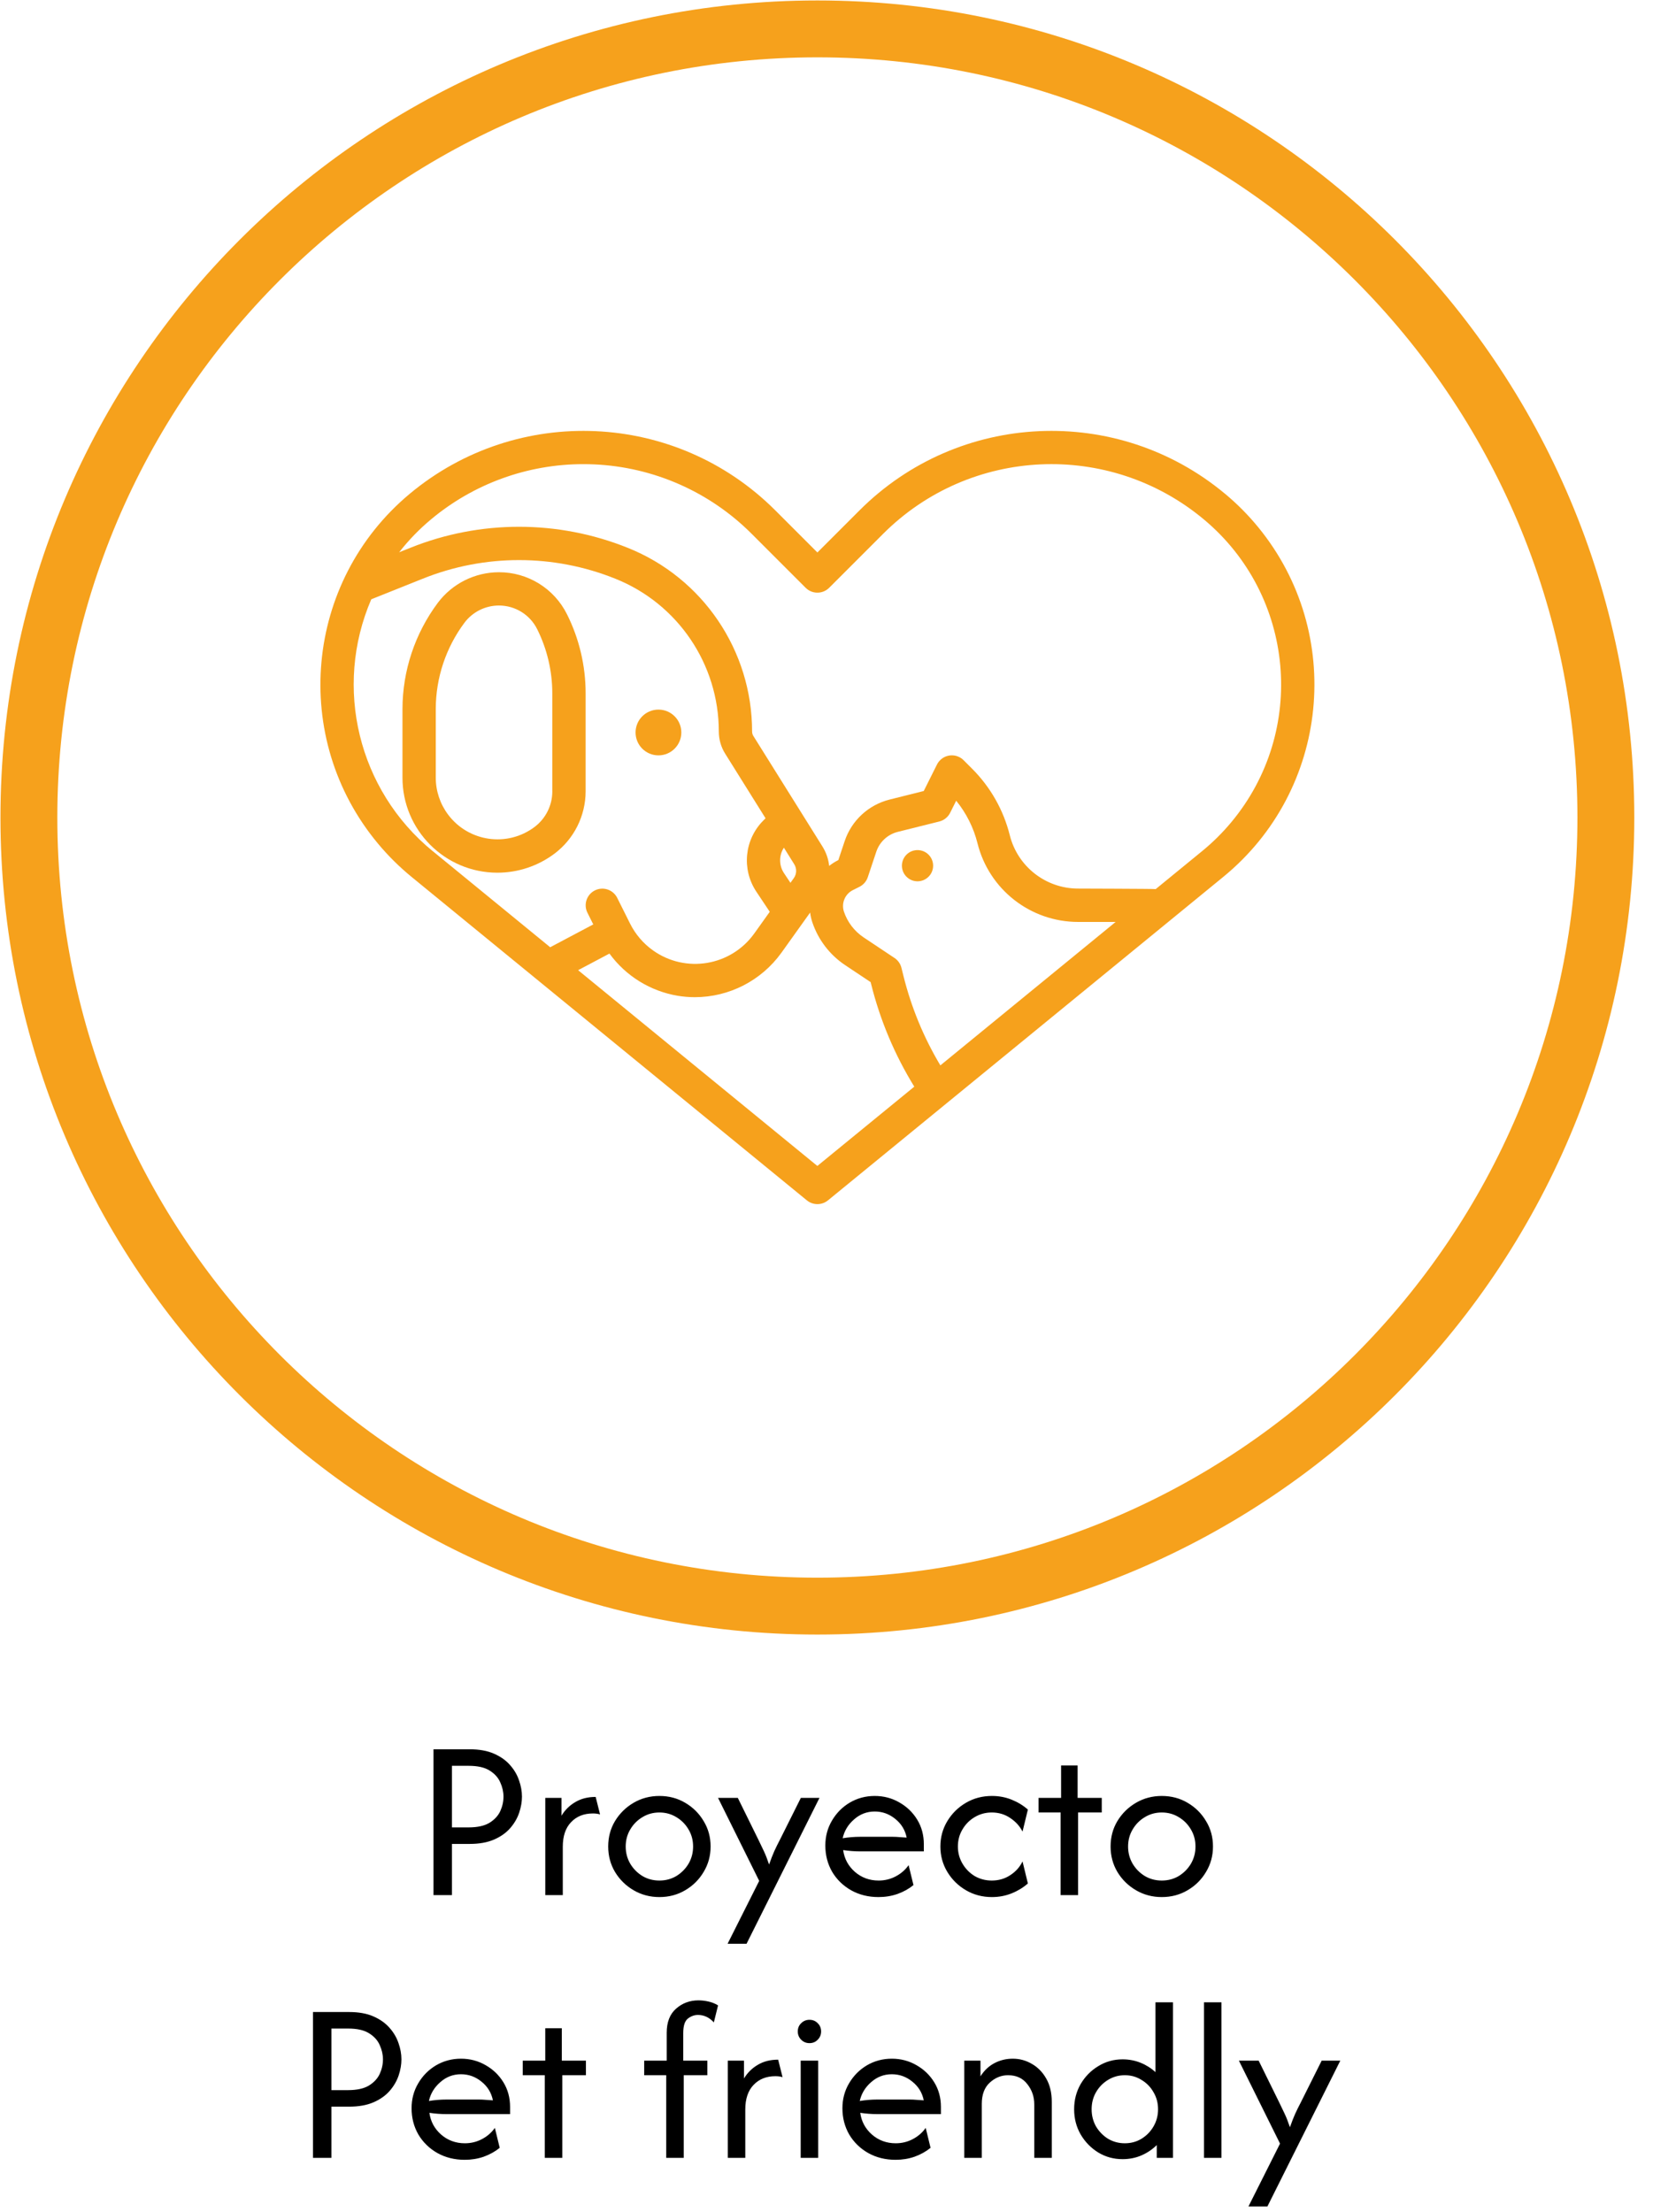 <svg xmlns="http://www.w3.org/2000/svg" width="638" height="842" viewBox="0 0 638 842" fill="none"><path d="M311.15 611.3C476.918 611.3 611.3 476.918 611.3 311.15C611.3 145.382 476.918 11 311.15 11C145.382 11 11 145.382 11 311.15C11 476.918 145.382 611.3 311.15 611.3Z" stroke="#F6A11C" stroke-width="21.65" stroke-miterlimit="10"></path><g filter="url(#filter0_d_1753_560)"><path d="M311.15 576.099C457.478 576.099 576.1 457.477 576.1 311.149C576.1 164.821 457.478 46.199 311.15 46.199C164.822 46.199 46.2 164.821 46.2 311.149C46.2 457.477 164.822 576.099 311.15 576.099Z" fill="white"></path></g><path d="M466.32 187.929C425.29 153.739 364.96 156.479 327.2 194.239L311.16 210.279L295.12 194.239C257.35 156.479 197.02 153.739 155.99 187.929C115.88 221.359 110.46 280.979 143.89 321.089C147.73 325.699 152.01 329.939 156.65 333.739L307.15 456.869C309.48 458.779 312.84 458.779 315.18 456.869L465.68 333.739C506.09 300.679 512.05 241.109 478.99 200.699C475.19 196.049 470.95 191.779 466.34 187.939L466.32 187.929ZM164.67 323.919C136.39 300.759 126.87 261.669 141.33 228.099L160.91 220.269C184.44 210.809 210.72 210.809 234.25 220.269C258.03 229.779 273.63 252.819 273.63 278.439C273.63 281.409 274.46 284.319 276.04 286.839L291.42 311.449L290.57 312.299C283.37 319.529 282.25 330.839 287.89 339.339L293.02 347.039L287.14 355.269C278.25 367.709 260.97 370.589 248.53 361.699C244.86 359.079 241.88 355.589 239.86 351.549L234.93 341.689C233.34 338.569 229.52 337.329 226.41 338.919C223.33 340.489 222.07 344.249 223.6 347.359L225.84 351.839L209.44 360.529L164.67 323.899V323.919ZM311.15 443.779L220.07 369.259L232 362.939C238.23 371.479 247.55 377.239 257.97 378.999C260.13 379.359 262.31 379.539 264.5 379.539C277.56 379.529 289.81 373.239 297.44 362.649L308.39 347.329C308.55 348.569 308.82 349.789 309.21 350.979C311.45 357.659 315.84 363.409 321.69 367.319L331.43 373.809L331.63 374.619C335.06 388.379 340.6 401.519 348.04 413.589L311.13 443.779H311.15ZM298.41 322.649L302.34 328.939C303.36 330.569 303.3 332.659 302.18 334.219L300.9 336.009L298.43 332.309C296.49 329.379 296.48 325.579 298.4 322.639L298.41 322.649ZM357.96 405.479C351.64 394.919 346.92 383.479 343.94 371.539L343.15 368.359C342.77 366.829 341.83 365.499 340.52 364.619L328.74 356.769C325.23 354.419 322.59 350.969 321.25 346.959C320.21 343.779 321.64 340.309 324.63 338.799L327.16 337.529C328.66 336.779 329.81 335.459 330.34 333.869L333.56 324.219C334.81 320.439 337.91 317.569 341.78 316.609L357.56 312.669C359.35 312.219 360.86 311.009 361.69 309.359L363.99 304.759C367.85 309.509 370.63 315.049 372.11 320.989C376.5 338.569 392.3 350.899 410.41 350.899H424.69L357.96 405.499V405.479ZM457.64 323.919L439.94 338.399C439.44 338.279 410.4 338.199 410.4 338.199C398.1 338.199 387.38 329.829 384.39 317.889C382 308.319 377.05 299.589 370.08 292.609L366.82 289.349C364.35 286.869 360.33 286.869 357.86 289.349C357.38 289.829 356.98 290.389 356.67 290.999L351.64 301.069L338.69 304.309C330.62 306.309 324.13 312.309 321.52 320.199L319.13 327.359L318.95 327.449C317.78 328.039 316.67 328.749 315.64 329.569C315.36 326.949 314.48 324.429 313.09 322.199L286.78 280.109C286.46 279.609 286.3 279.019 286.3 278.429C286.3 247.629 267.55 219.929 238.95 208.499C212.4 197.829 182.75 197.829 156.2 208.499L151.95 210.199C155.54 205.599 159.62 201.389 164.1 197.659C180.36 184.079 200.88 176.649 222.06 176.659C223.44 176.659 224.82 176.689 226.2 176.749C248.79 177.759 270.18 187.189 286.15 203.189L306.68 223.719C309.15 226.189 313.17 226.189 315.64 223.719L336.17 203.189C369.3 170.059 422.22 167.659 458.22 197.649C492.96 226.599 497.65 278.219 468.7 312.959C465.37 316.949 461.67 320.619 457.65 323.909L457.64 323.919Z" fill="#F6A11C"></path><path d="M189.9 217.797C180.77 217.817 172.18 222.117 166.69 229.397C157.97 241.077 153.24 255.257 153.21 269.827V295.957C153.18 315.917 169.34 332.127 189.3 332.157C197.16 332.167 204.81 329.617 211.09 324.897C218.52 319.297 222.9 310.537 222.93 301.227V263.807C222.92 253.397 220.5 243.137 215.85 233.827C210.96 223.977 200.9 217.757 189.9 217.797ZM210.25 301.227C210.24 306.547 207.73 311.557 203.48 314.757C193.1 322.547 178.37 320.437 170.58 310.057C167.53 305.987 165.88 301.047 165.88 295.957V269.827C165.9 257.997 169.74 246.477 176.82 236.997C179.91 232.897 184.75 230.477 189.89 230.467C196.08 230.447 201.75 233.947 204.5 239.497C208.26 247.047 210.23 255.367 210.24 263.807V301.227H210.25Z" fill="#F6A11C"></path><path d="M250.65 287.498C255.46 287.498 259.36 283.599 259.36 278.788C259.36 273.978 255.46 270.078 250.65 270.078C245.84 270.078 241.94 273.978 241.94 278.788C241.94 283.599 245.84 287.498 250.65 287.498Z" fill="#F6A11C"></path><path d="M349.27 335.431C352.551 335.431 355.21 332.771 355.21 329.491C355.21 326.21 352.551 323.551 349.27 323.551C345.99 323.551 343.33 326.21 343.33 329.491C343.33 332.771 345.99 335.431 349.27 335.431Z" fill="#F6A11C"></path><path d="M165.017 721.301V665.793H178.771C182.43 665.793 185.514 666.348 188.022 667.458C190.571 668.568 192.627 670.028 194.19 671.837C195.752 673.605 196.883 675.538 197.582 677.635C198.322 679.732 198.692 681.788 198.692 683.802C198.692 685.776 198.342 687.811 197.643 689.908C196.944 692.005 195.814 693.958 194.251 695.767C192.689 697.576 190.633 699.036 188.084 700.146C185.534 701.256 182.43 701.811 178.771 701.811H172.048V721.301H165.017ZM172.048 695.521H178.401C181.731 695.521 184.363 694.945 186.295 693.794C188.228 692.601 189.605 691.121 190.427 689.353C191.25 687.544 191.661 685.694 191.661 683.802C191.661 681.993 191.25 680.184 190.427 678.375C189.646 676.566 188.289 675.065 186.357 673.873C184.465 672.68 181.813 672.084 178.401 672.084H172.048V695.521ZM207.573 721.301V684.296H213.741V691.08C215.056 688.901 216.804 687.174 218.983 685.899C221.162 684.583 223.753 683.926 226.754 683.926L228.419 690.587C227.638 690.34 226.734 690.216 225.706 690.216C222.252 690.216 219.476 691.327 217.379 693.547C215.282 695.726 214.234 698.851 214.234 702.922V721.301H207.573ZM251.012 722.041C247.435 722.041 244.166 721.177 241.205 719.451C238.245 717.724 235.881 715.401 234.113 712.481C232.386 709.562 231.522 706.334 231.522 702.798C231.522 699.221 232.386 695.993 234.113 693.115C235.881 690.196 238.245 687.873 241.205 686.146C244.166 684.419 247.435 683.556 251.012 683.556C254.63 683.556 257.899 684.419 260.818 686.146C263.779 687.873 266.122 690.196 267.849 693.115C269.617 695.993 270.501 699.221 270.501 702.798C270.501 706.334 269.617 709.562 267.849 712.481C266.122 715.401 263.779 717.724 260.818 719.451C257.899 721.177 254.63 722.041 251.012 722.041ZM251.012 715.75C253.396 715.75 255.555 715.174 257.488 714.023C259.42 712.831 260.962 711.268 262.113 709.336C263.265 707.362 263.84 705.183 263.84 702.798C263.84 700.413 263.265 698.255 262.113 696.322C260.962 694.349 259.42 692.786 257.488 691.635C255.555 690.443 253.396 689.846 251.012 689.846C248.627 689.846 246.468 690.443 244.536 691.635C242.603 692.786 241.061 694.349 239.91 696.322C238.759 698.255 238.183 700.413 238.183 702.798C238.183 705.183 238.759 707.362 239.91 709.336C241.061 711.268 242.603 712.831 244.536 714.023C246.468 715.174 248.627 715.75 251.012 715.75ZM276.977 739.803L289.004 715.873L273.338 684.296H280.863L288.757 700.331C289.456 701.77 290.134 703.189 290.792 704.587C291.45 705.985 292.108 707.671 292.766 709.644C293.465 707.671 294.123 705.985 294.739 704.587C295.397 703.148 296.096 701.729 296.836 700.331L304.854 684.296H311.947L284.193 739.803H276.977ZM334.406 722.041C330.541 722.041 327.067 721.177 323.983 719.451C320.941 717.724 318.535 715.38 316.767 712.42C315.04 709.418 314.177 706.088 314.177 702.428C314.177 698.933 315.02 695.767 316.705 692.93C318.391 690.052 320.653 687.77 323.49 686.084C326.368 684.398 329.534 683.556 332.988 683.556C336.4 683.556 339.525 684.378 342.362 686.023C345.199 687.626 347.461 689.805 349.147 692.56C350.832 695.315 351.675 698.44 351.675 701.935V704.648H327.499C326.43 704.648 325.34 704.607 324.23 704.525C323.12 704.443 322.03 704.32 320.961 704.155C321.413 707.444 322.894 710.199 325.402 712.42C327.951 714.64 330.973 715.75 334.468 715.75C336.812 715.75 338.991 715.215 341.006 714.146C343.02 713.077 344.644 711.659 345.878 709.891L347.728 717.477C345.96 718.916 343.925 720.047 341.622 720.869C339.361 721.65 336.956 722.041 334.406 722.041ZM320.776 699.653C322.996 699.283 325.237 699.098 327.499 699.098H339.772C340.677 699.098 341.561 699.139 342.424 699.221C343.329 699.262 344.233 699.324 345.138 699.406C344.562 696.528 343.123 694.164 340.821 692.313C338.518 690.422 335.907 689.476 332.988 689.476C329.986 689.476 327.355 690.484 325.093 692.498C322.832 694.472 321.393 696.857 320.776 699.653ZM377.589 722.041C373.97 722.041 370.681 721.177 367.721 719.451C364.76 717.724 362.396 715.401 360.628 712.481C358.86 709.562 357.976 706.334 357.976 702.798C357.976 699.262 358.86 696.034 360.628 693.115C362.396 690.196 364.76 687.873 367.721 686.146C370.681 684.419 373.97 683.556 377.589 683.556C380.261 683.556 382.769 684.028 385.113 684.974C387.457 685.92 389.512 687.174 391.281 688.736L389.245 697.124C388.217 695.068 386.655 693.341 384.558 691.943C382.502 690.545 380.158 689.846 377.527 689.846C375.142 689.846 372.963 690.443 370.989 691.635C369.057 692.786 367.515 694.349 366.364 696.322C365.212 698.255 364.637 700.413 364.637 702.798C364.637 705.142 365.212 707.3 366.364 709.274C367.515 711.248 369.057 712.831 370.989 714.023C372.963 715.174 375.142 715.75 377.527 715.75C380.158 715.75 382.502 715.072 384.558 713.715C386.655 712.358 388.217 710.61 389.245 708.472L391.281 716.86C389.512 718.423 387.457 719.677 385.113 720.622C382.769 721.568 380.261 722.041 377.589 722.041ZM403.739 721.301V689.846H395.351V684.296H403.924V671.961H410.215V684.296H419.404V689.846H410.4V721.301H403.739ZM442.253 722.041C438.676 722.041 435.407 721.177 432.447 719.451C429.486 717.724 427.122 715.401 425.354 712.481C423.627 709.562 422.764 706.334 422.764 702.798C422.764 699.221 423.627 695.993 425.354 693.115C427.122 690.196 429.486 687.873 432.447 686.146C435.407 684.419 438.676 683.556 442.253 683.556C445.871 683.556 449.14 684.419 452.06 686.146C455.02 687.873 457.364 690.196 459.091 693.115C460.859 695.993 461.743 699.221 461.743 702.798C461.743 706.334 460.859 709.562 459.091 712.481C457.364 715.401 455.02 717.724 452.06 719.451C449.14 721.177 445.871 722.041 442.253 722.041ZM442.253 715.75C444.638 715.75 446.797 715.174 448.729 714.023C450.662 712.831 452.203 711.268 453.355 709.336C454.506 707.362 455.082 705.183 455.082 702.798C455.082 700.413 454.506 698.255 453.355 696.322C452.203 694.349 450.662 692.786 448.729 691.635C446.797 690.443 444.638 689.846 442.253 689.846C439.868 689.846 437.71 690.443 435.777 691.635C433.845 692.786 432.303 694.349 431.152 696.322C430 698.255 429.425 700.413 429.425 702.798C429.425 705.183 430 707.362 431.152 709.336C432.303 711.268 433.845 712.831 435.777 714.023C437.71 715.174 439.868 715.75 442.253 715.75ZM119.137 821.301V765.793H132.89C136.55 765.793 139.633 766.348 142.141 767.458C144.691 768.568 146.746 770.028 148.309 771.837C149.871 773.605 151.002 775.538 151.701 777.635C152.441 779.732 152.811 781.788 152.811 783.802C152.811 785.776 152.462 787.811 151.763 789.908C151.064 792.005 149.933 793.958 148.371 795.767C146.808 797.576 144.752 799.036 142.203 800.146C139.654 801.256 136.55 801.811 132.89 801.811H126.168V821.301H119.137ZM126.168 795.521H132.52C135.851 795.521 138.482 794.945 140.414 793.794C142.347 792.601 143.724 791.121 144.547 789.353C145.369 787.544 145.78 785.694 145.78 783.802C145.78 781.993 145.369 780.184 144.547 778.375C143.766 776.566 142.409 775.065 140.476 773.873C138.585 772.68 135.933 772.084 132.52 772.084H126.168V795.521ZM176.903 822.041C173.038 822.041 169.564 821.177 166.48 819.451C163.437 817.724 161.032 815.38 159.264 812.42C157.537 809.418 156.674 806.088 156.674 802.428C156.674 798.933 157.517 795.767 159.202 792.93C160.888 790.052 163.15 787.77 165.987 786.084C168.865 784.398 172.031 783.556 175.485 783.556C178.897 783.556 182.022 784.378 184.859 786.023C187.696 787.626 189.958 789.805 191.643 792.56C193.329 795.315 194.172 798.44 194.172 801.935V804.648H169.995C168.926 804.648 167.837 804.607 166.727 804.525C165.617 804.443 164.527 804.32 163.458 804.155C163.91 807.444 165.39 810.199 167.899 812.42C170.448 814.64 173.47 815.75 176.965 815.75C179.308 815.75 181.488 815.215 183.502 814.146C185.517 813.077 187.141 811.659 188.375 809.891L190.225 817.477C188.457 818.916 186.422 820.047 184.119 820.869C181.858 821.65 179.452 822.041 176.903 822.041ZM163.273 799.653C165.493 799.283 167.734 799.098 169.995 799.098H182.269C183.173 799.098 184.057 799.139 184.921 799.221C185.825 799.262 186.73 799.324 187.635 799.406C187.059 796.528 185.62 794.164 183.317 792.313C181.015 790.422 178.404 789.476 175.485 789.476C172.483 789.476 169.852 790.484 167.59 792.498C165.329 794.472 163.89 796.857 163.273 799.653ZM207.38 821.301V789.846H198.992V784.296H207.565V771.961H213.856V784.296H223.046V789.846H214.041V821.301H207.38ZM253.608 821.301V789.846H245.22V784.296H253.793V773.687C253.793 769.658 254.985 766.595 257.37 764.498C259.755 762.401 262.592 761.352 265.881 761.352C267.115 761.352 268.369 761.496 269.643 761.784C270.959 762.072 272.193 762.565 273.344 763.264L271.74 769.74C270.013 767.849 267.999 766.903 265.696 766.903C264.298 766.903 263.003 767.376 261.811 768.322C260.659 769.267 260.084 771.097 260.084 773.811V784.296H269.273V789.846H260.269V821.301H253.608ZM277.044 821.301V784.296H283.212V791.08C284.528 788.901 286.275 787.174 288.454 785.899C290.634 784.583 293.224 783.926 296.225 783.926L297.891 790.587C297.109 790.34 296.205 790.216 295.177 790.216C291.723 790.216 288.948 791.327 286.851 793.547C284.754 795.726 283.705 798.851 283.705 802.922V821.301H277.044ZM304.798 821.301V784.296H311.459V821.301H304.798ZM308.129 777.635C306.895 777.635 305.847 777.203 304.983 776.34C304.12 775.476 303.688 774.428 303.688 773.194C303.688 771.919 304.12 770.871 304.983 770.049C305.847 769.185 306.895 768.753 308.129 768.753C309.403 768.753 310.452 769.185 311.274 770.049C312.138 770.871 312.569 771.919 312.569 773.194C312.569 774.428 312.138 775.476 311.274 776.34C310.452 777.203 309.403 777.635 308.129 777.635ZM340.911 822.041C337.046 822.041 333.572 821.177 330.488 819.451C327.445 817.724 325.04 815.38 323.272 812.42C321.545 809.418 320.682 806.088 320.682 802.428C320.682 798.933 321.525 795.767 323.21 792.93C324.896 790.052 327.158 787.77 329.995 786.084C332.873 784.398 336.039 783.556 339.493 783.556C342.905 783.556 346.03 784.378 348.867 786.023C351.704 787.626 353.966 789.805 355.651 792.56C357.337 795.315 358.18 798.44 358.18 801.935V804.648H334.003C332.934 804.648 331.845 804.607 330.735 804.525C329.625 804.443 328.535 804.32 327.466 804.155C327.918 807.444 329.398 810.199 331.907 812.42C334.456 814.64 337.478 815.75 340.973 815.75C343.316 815.75 345.496 815.215 347.51 814.146C349.525 813.077 351.149 811.659 352.383 809.891L354.233 817.477C352.465 818.916 350.43 820.047 348.127 820.869C345.866 821.65 343.46 822.041 340.911 822.041ZM327.281 799.653C329.501 799.283 331.742 799.098 334.003 799.098H346.277C347.181 799.098 348.065 799.139 348.929 799.221C349.833 799.262 350.738 799.324 351.643 799.406C351.067 796.528 349.628 794.164 347.325 792.313C345.023 790.422 342.412 789.476 339.493 789.476C336.491 789.476 333.86 790.484 331.598 792.498C329.337 794.472 327.898 796.857 327.281 799.653ZM367.071 821.301V784.296H373.239V790.278C374.595 788.099 376.343 786.434 378.481 785.282C380.66 784.131 383.004 783.556 385.512 783.556C388.143 783.556 390.569 784.213 392.79 785.529C395.051 786.804 396.881 788.675 398.279 791.142C399.677 793.567 400.376 796.528 400.376 800.023V821.301H393.715V800.948C393.715 798.029 392.831 795.459 391.063 793.239C389.336 790.977 386.889 789.846 383.723 789.846C381.133 789.846 378.81 790.792 376.754 792.683C374.739 794.534 373.732 797.227 373.732 800.763V821.301H367.071ZM427.328 821.794C423.956 821.794 420.872 820.951 418.076 819.265C415.281 817.539 413.04 815.236 411.354 812.358C409.709 809.48 408.887 806.293 408.887 802.798C408.887 799.303 409.709 796.117 411.354 793.239C413.04 790.36 415.281 788.078 418.076 786.393C420.872 784.666 423.956 783.802 427.328 783.802C429.754 783.802 432.036 784.234 434.174 785.097C436.312 785.961 438.203 787.153 439.848 788.675V762.093H446.509V821.301H440.341V816.428C438.697 818.073 436.744 819.389 434.482 820.376C432.262 821.321 429.877 821.794 427.328 821.794ZM428.191 815.75C430.535 815.75 432.652 815.174 434.544 814.023C436.476 812.831 437.998 811.268 439.108 809.336C440.259 807.362 440.835 805.183 440.835 802.798C440.835 800.413 440.259 798.255 439.108 796.322C437.998 794.349 436.476 792.786 434.544 791.635C432.652 790.443 430.535 789.846 428.191 789.846C425.848 789.846 423.709 790.443 421.777 791.635C419.886 792.786 418.364 794.349 417.213 796.322C416.103 798.255 415.548 800.413 415.548 802.798C415.548 805.183 416.103 807.362 417.213 809.336C418.364 811.268 419.886 812.831 421.777 814.023C423.709 815.174 425.848 815.75 428.191 815.75ZM458.312 821.301V762.093H464.973V821.301H458.312ZM475.244 839.803L487.27 815.873L471.605 784.296H479.129L487.024 800.331C487.723 801.77 488.401 803.189 489.059 804.587C489.717 805.985 490.375 807.671 491.033 809.644C491.732 807.671 492.389 805.985 493.006 804.587C493.664 803.148 494.363 801.729 495.103 800.331L503.121 784.296H510.214L482.46 839.803H475.244Z" fill="black"></path><defs><filter id="filter0_d_1753_560" x="35.38" y="35.379" width="602.06" height="602.058" filterUnits="userSpaceOnUse" color-interpolation-filters="sRGB"><feGaussianBlur stdDeviation="18.04"></feGaussianBlur></filter></defs></svg>